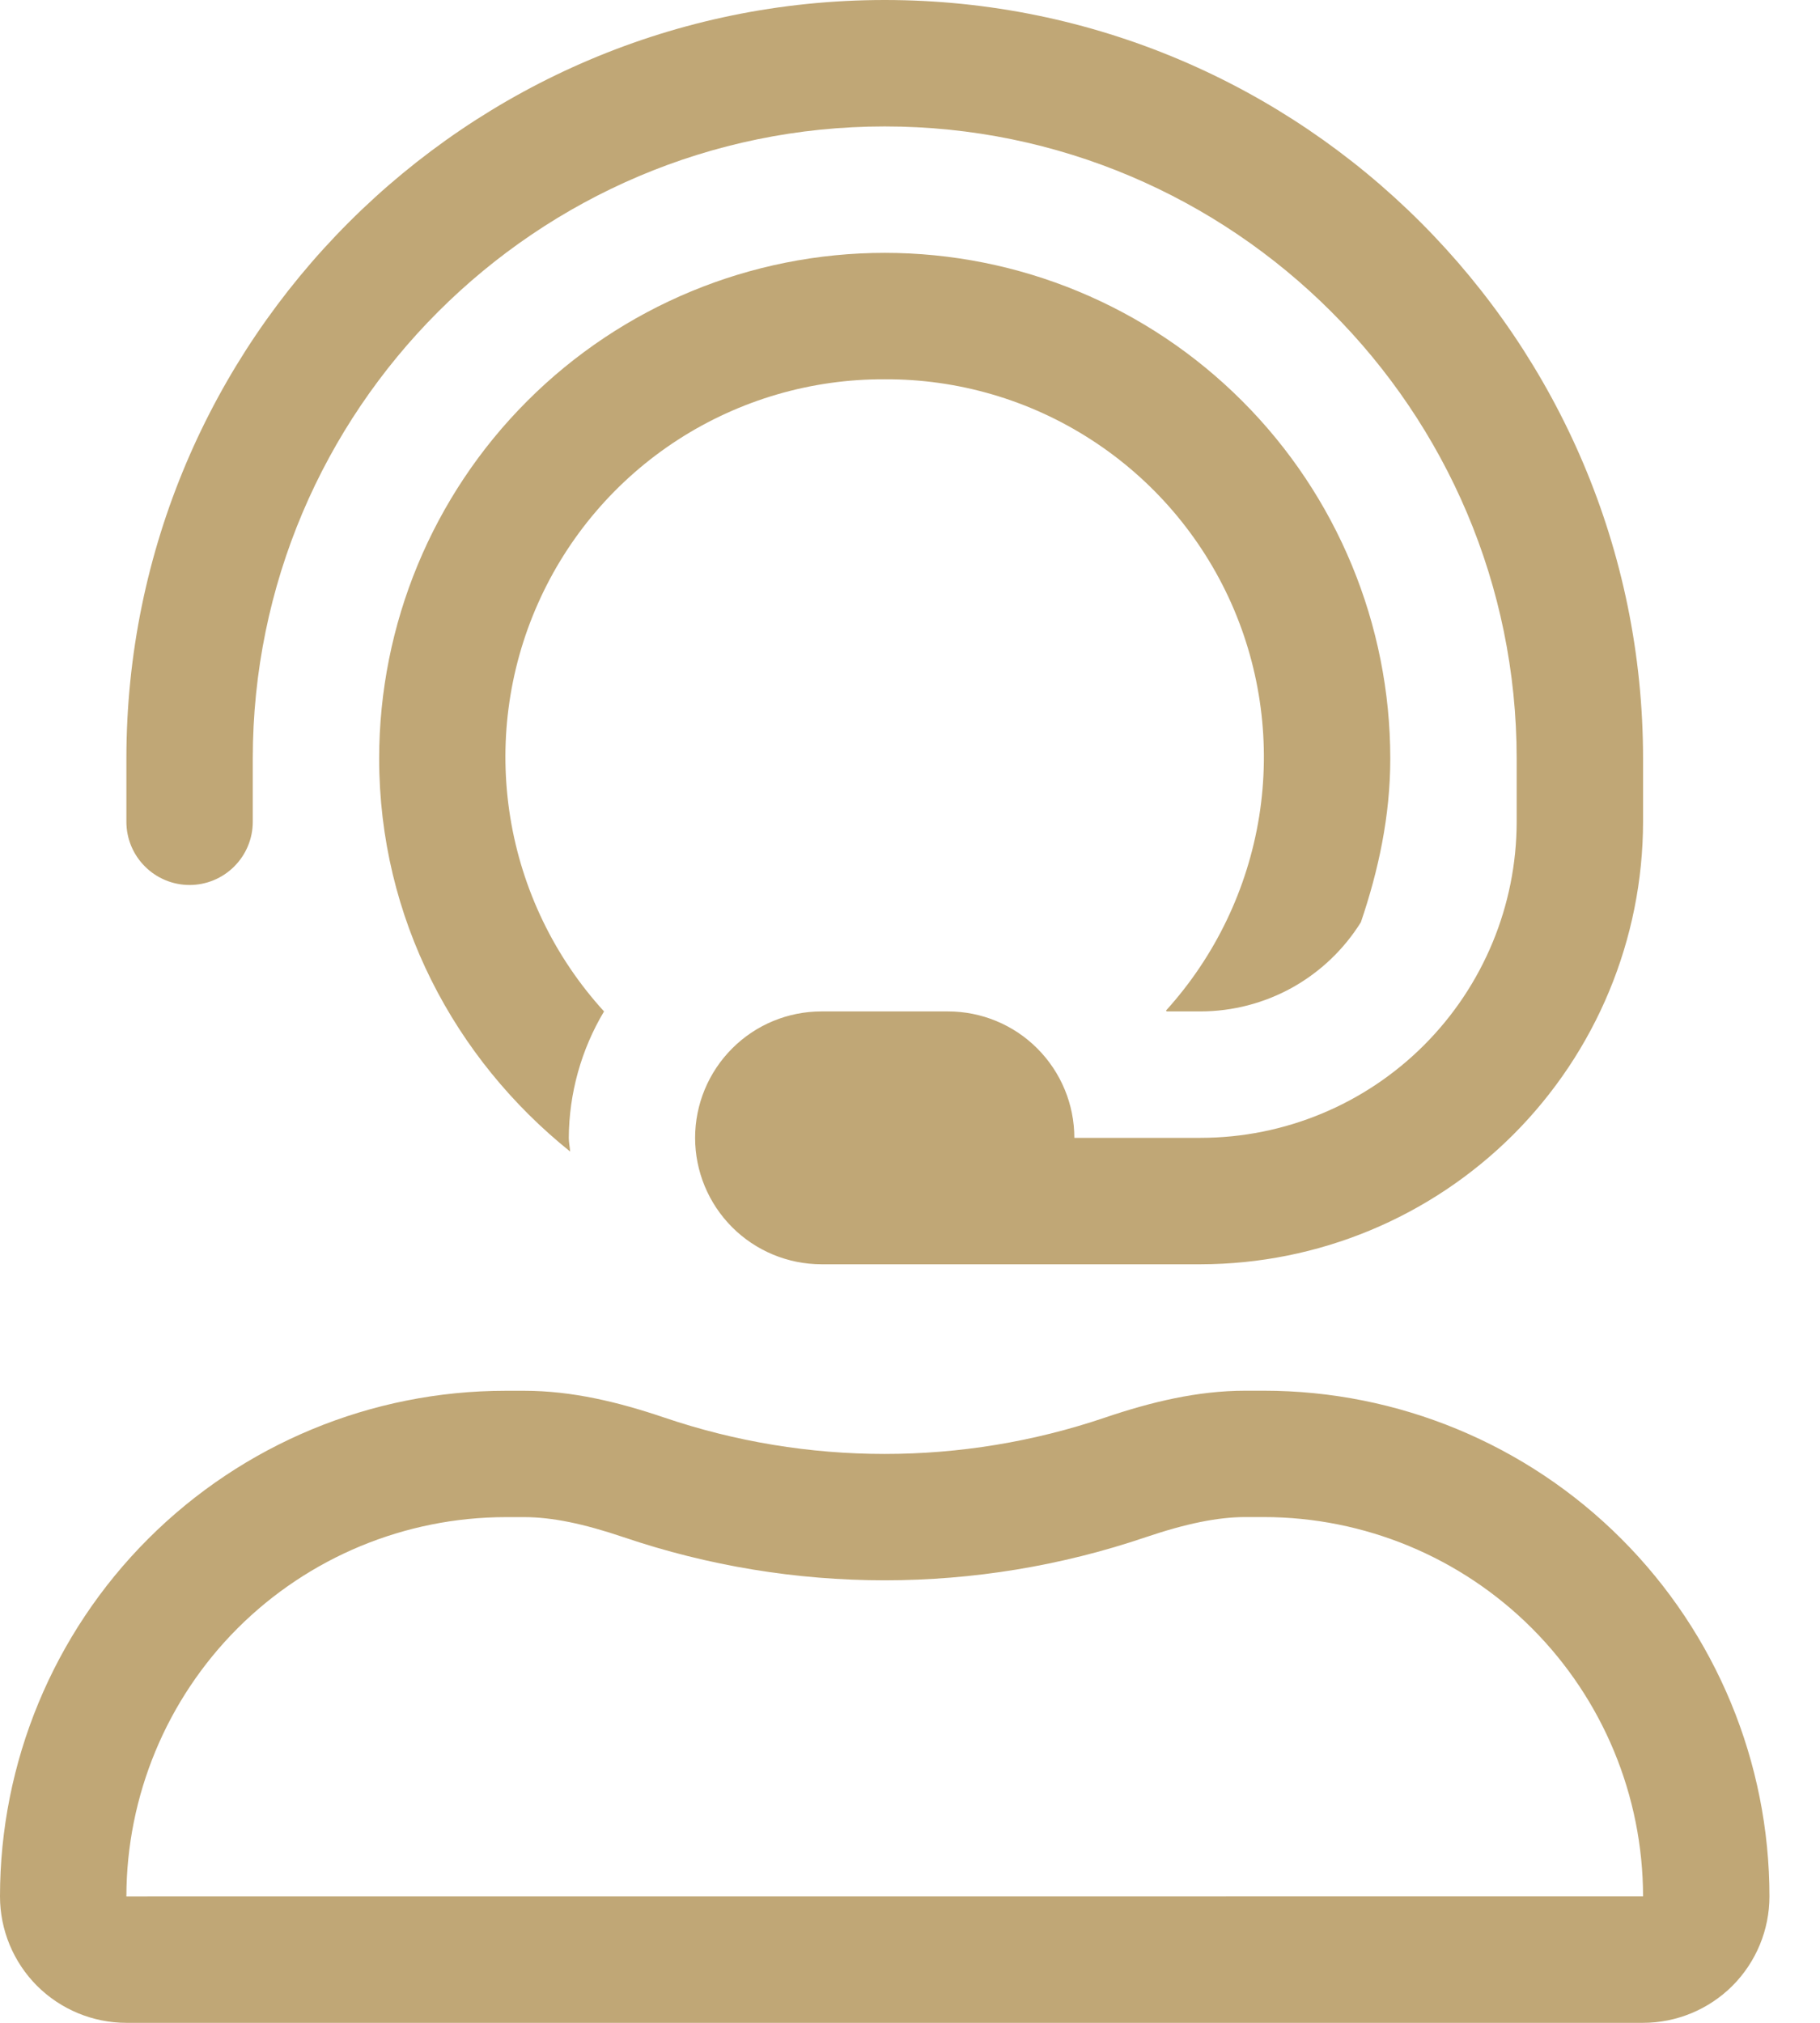 <svg width="27" height="30" viewBox="0 0 27 30" fill="none" xmlns="http://www.w3.org/2000/svg">
<path d="M18.75 20.625H18.475C17.762 20.625 17.068 20.795 16.395 21.023C14.273 21.743 11.974 21.743 9.853 21.023C9.18 20.795 8.488 20.626 7.778 20.626H7.5C5.511 20.626 3.604 21.416 2.197 22.823C0.791 24.229 0 26.136 0 28.125C0 28.622 0.198 29.099 0.549 29.451C0.901 29.802 1.378 30 1.875 30H24.375C24.872 30 25.349 29.802 25.701 29.451C26.052 29.099 26.25 28.622 26.25 28.125C26.25 26.136 25.46 24.228 24.053 22.822C22.647 21.415 20.739 20.625 18.75 20.625ZM1.875 28.125C1.877 26.634 2.47 25.204 3.524 24.149C4.579 23.095 6.009 22.502 7.5 22.5H7.778C8.183 22.5 8.652 22.595 9.252 22.798C11.763 23.65 14.485 23.65 16.996 22.798C17.6 22.594 18.07 22.499 18.475 22.499H18.75C20.241 22.5 21.671 23.093 22.726 24.148C23.78 25.203 24.373 26.633 24.375 28.124L1.875 28.125ZM2.812 13.125C3.061 13.125 3.3 13.026 3.475 12.85C3.651 12.675 3.75 12.436 3.75 12.188V11.25C3.75 6.081 7.956 1.875 13.125 1.875C18.294 1.875 22.5 6.081 22.5 11.25V12.188C22.499 13.43 22.004 14.622 21.125 15.501C20.247 16.379 19.055 16.874 17.812 16.875H15.938C15.938 16.378 15.74 15.901 15.388 15.549C15.037 15.197 14.56 15 14.062 15H12.188C11.69 15 11.213 15.197 10.862 15.549C10.51 15.901 10.312 16.378 10.312 16.875C10.312 17.372 10.51 17.849 10.862 18.201C11.213 18.552 11.69 18.75 12.188 18.75H17.812C19.552 18.748 21.22 18.056 22.451 16.826C23.681 15.595 24.373 13.927 24.375 12.188V11.25C24.375 5.046 19.329 0 13.125 0C6.921 0 1.875 5.046 1.875 11.25V12.188C1.875 12.436 1.974 12.675 2.15 12.85C2.325 13.026 2.564 13.125 2.812 13.125ZM13.125 5.625C14.211 5.62 15.276 5.931 16.188 6.521C17.101 7.11 17.822 7.952 18.265 8.944C18.707 9.937 18.851 11.036 18.68 12.109C18.508 13.181 18.028 14.181 17.299 14.986C17.299 14.991 17.306 14.995 17.309 15H17.812C18.288 14.999 18.756 14.877 19.172 14.646C19.587 14.414 19.937 14.081 20.189 13.677C20.449 12.912 20.625 12.104 20.625 11.25C20.625 9.261 19.835 7.353 18.428 5.947C17.022 4.54 15.114 3.75 13.125 3.75C11.136 3.75 9.228 4.54 7.822 5.947C6.415 7.353 5.625 9.261 5.625 11.25C5.625 13.618 6.744 15.703 8.458 17.078C8.454 17.01 8.438 16.945 8.438 16.875C8.442 16.215 8.622 15.567 8.961 15C8.227 14.196 7.744 13.196 7.57 12.122C7.396 11.048 7.538 9.946 7.98 8.952C8.421 7.957 9.143 7.113 10.057 6.522C10.971 5.932 12.037 5.62 13.125 5.625Z" fill="#C0A776"/>
</svg>
